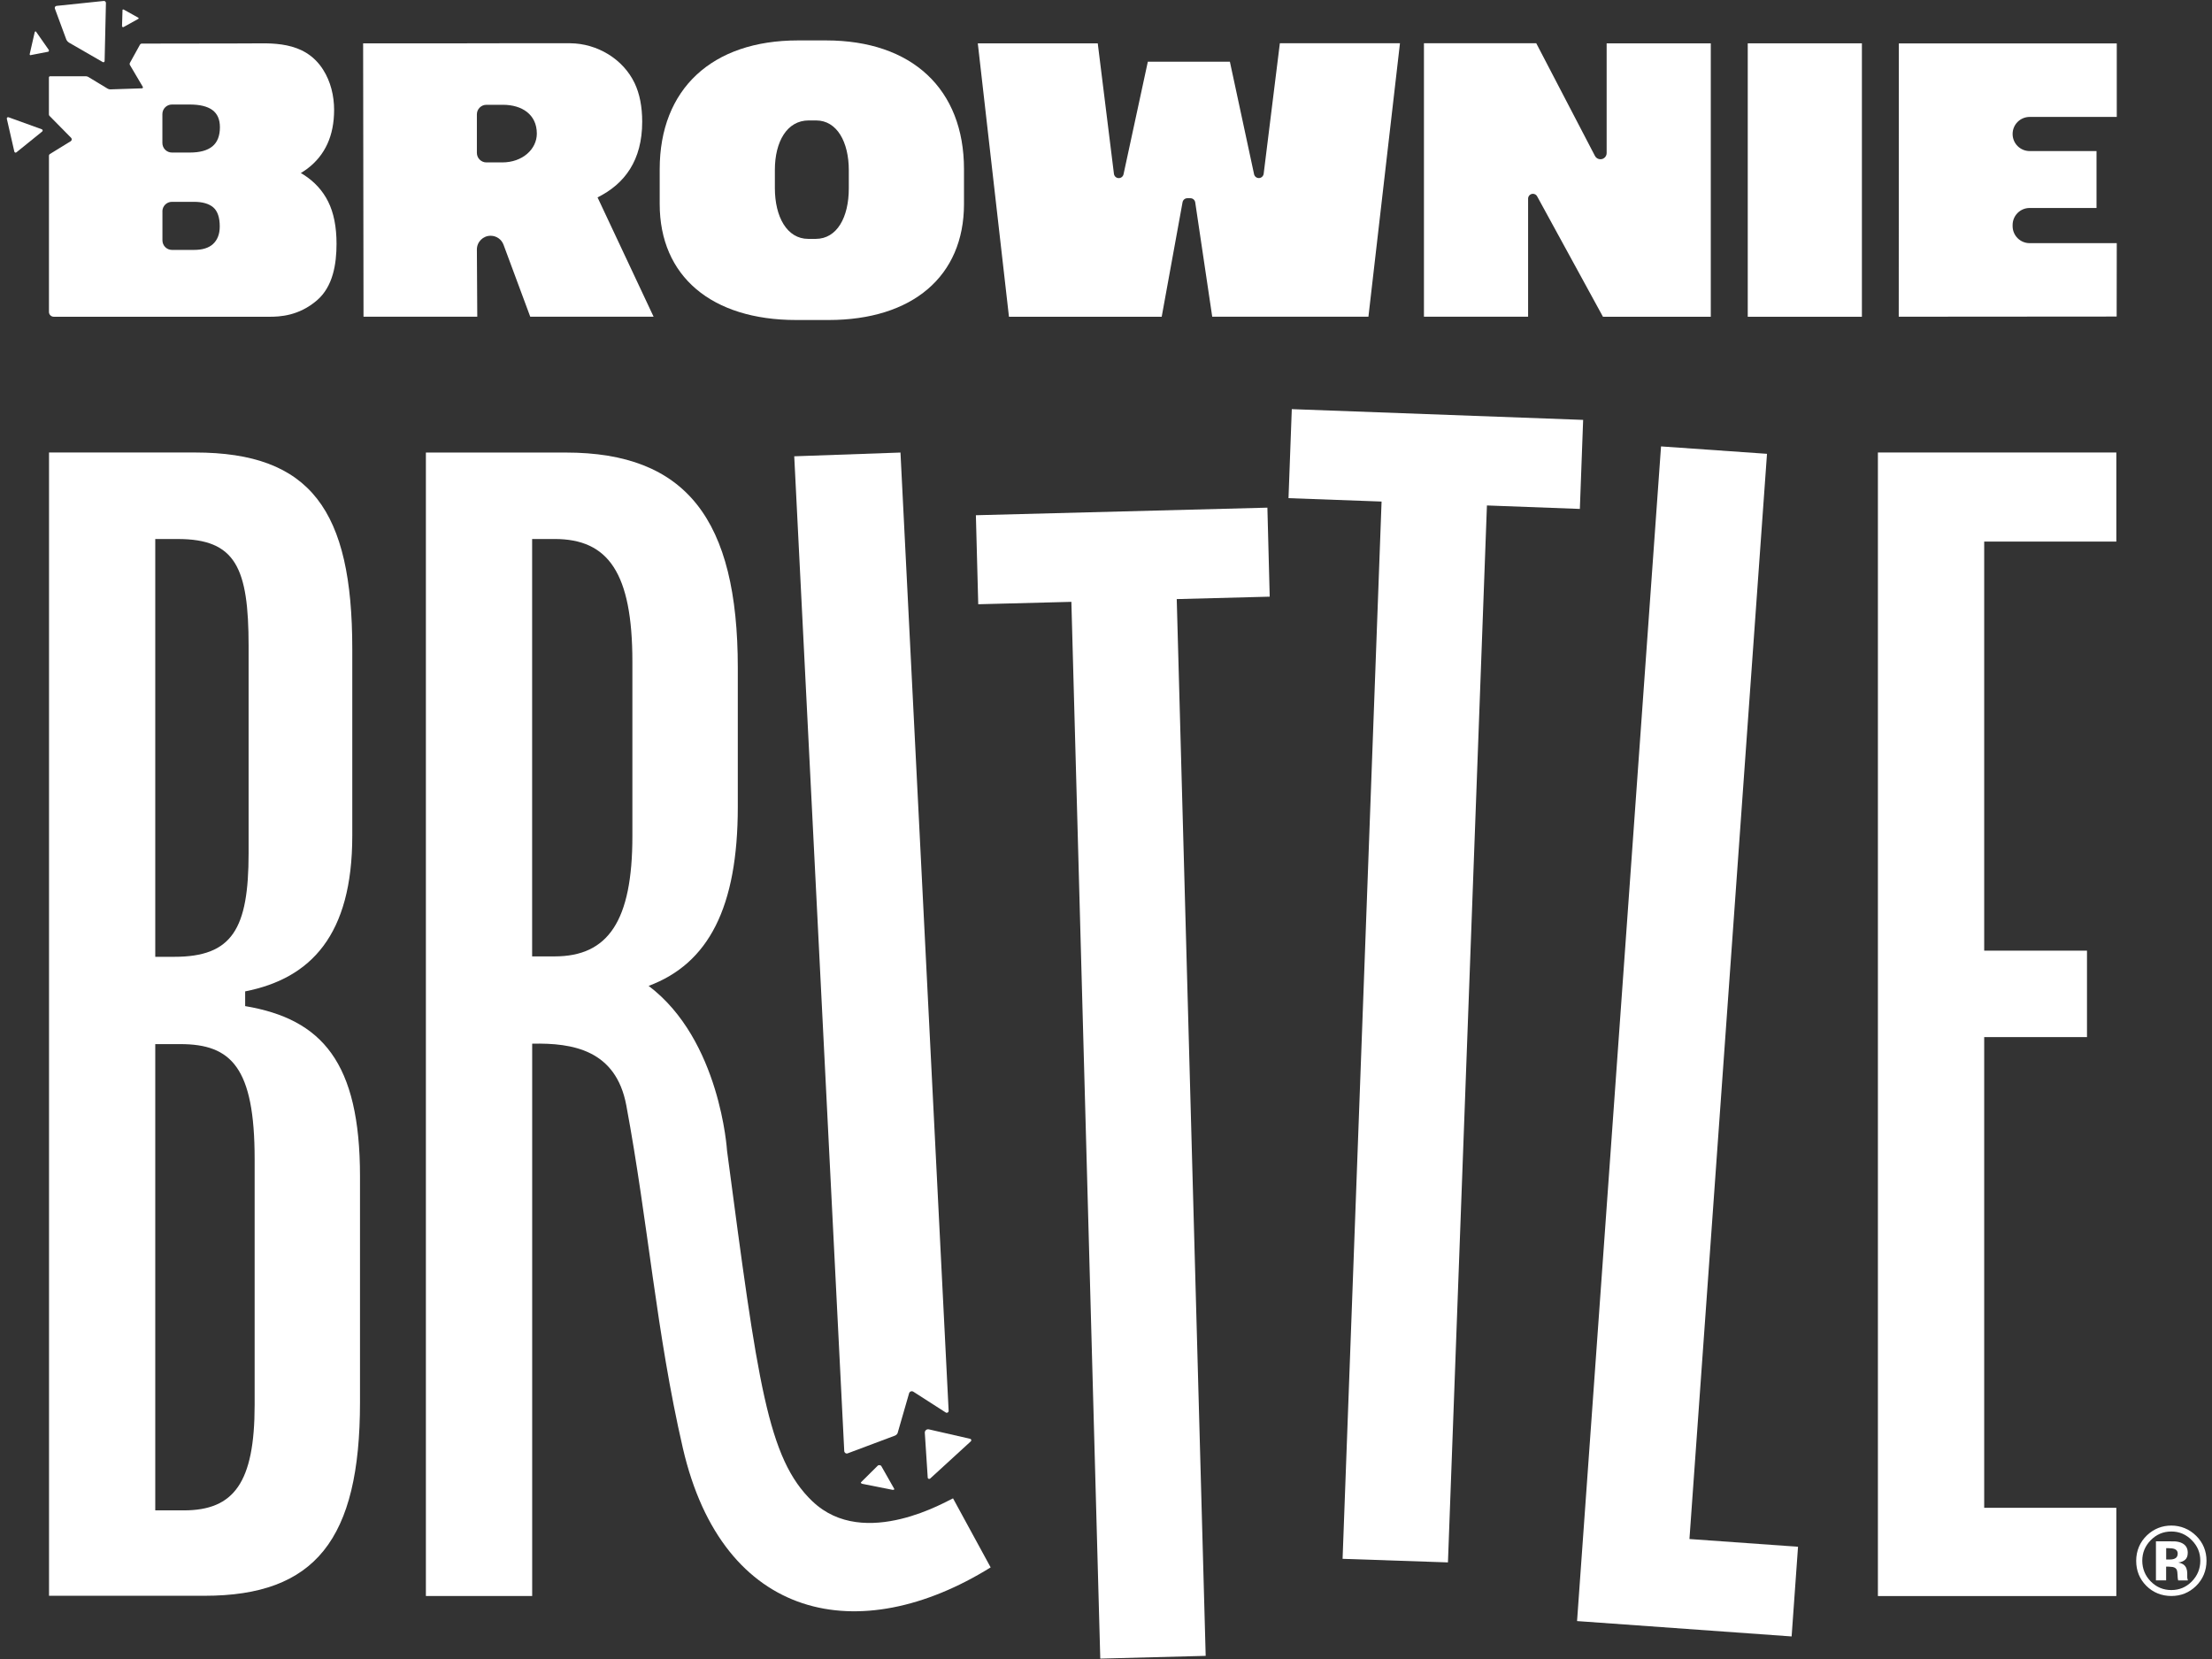 <svg xmlns="http://www.w3.org/2000/svg" width="136" height="102" viewBox="0 0 136 102" fill="none"><rect x="0" y="0" width="136" height="102" fill="#333333" stroke="none"/><path d="M15.073 61.857V60.953C19.109 60.156 21.659 57.497 21.659 51.386V39.889C21.659 31.385 19.109 27.821 11.99 27.821H3.014V98.113H12.574C19.372 98.113 22.134 94.667 22.134 86.218V72.328C22.134 65.312 19.797 62.653 15.069 61.857H15.073ZM9.546 33.14H10.928C14.486 33.14 15.285 34.894 15.285 39.73V52.449C15.285 57.126 14.277 58.827 10.716 58.827H9.546V33.136V33.14ZM15.656 86.376C15.656 91.161 14.381 92.862 11.299 92.862H9.546V64.195H11.087C14.22 64.195 15.656 65.63 15.656 71.265V86.376Z" fill="white"></path><path d="M121.994 92.704V63.764H128.314V58.449H121.994V33.298H130.118V27.821H115.459V98.13H130.118V92.704H121.994Z" fill="white"></path><path d="M77.923 31.212L60 31.678L60.145 37.151L65.871 37.003L67.648 101.976L74.129 101.807L72.349 36.834L78.065 36.685L77.923 31.212Z" fill="white"></path><path d="M29.32 15.341C29.32 14.872 29.698 14.495 30.166 14.495C30.521 14.495 30.838 14.717 30.959 15.048L32.601 19.472H40.185L36.739 12.136C38.411 11.306 39.484 9.858 39.484 7.486C39.484 6.558 39.329 5.765 39.019 5.113C38.31 3.622 36.709 2.673 35.066 2.66C33.873 2.65 28.096 2.667 26.902 2.667H22.326L22.35 19.472H29.344L29.32 15.338V15.341ZM29.32 7.03C29.32 6.706 29.583 6.443 29.907 6.443H30.919C32.099 6.443 33.006 7.043 33.006 8.214C33.006 9.166 32.133 9.986 30.875 9.986H29.907C29.583 9.986 29.32 9.723 29.32 9.399V7.03Z" fill="white"></path><path d="M114.475 2.664H107.457V19.476H114.475V2.664Z" fill="white"></path><path d="M130.145 14.95H124.79C124.21 14.95 123.741 14.481 123.741 13.901V13.837C123.741 13.256 124.21 12.787 124.79 12.787H128.9V9.288H124.79C124.21 9.288 123.741 8.819 123.741 8.238C123.741 7.658 124.21 7.189 124.79 7.189H130.145V2.67H116.747L116.74 19.472L130.138 19.462L130.145 14.95Z" fill="white"></path><path d="M48.953 19.675H50.943C56.102 19.675 59.269 16.985 59.269 12.544V10.402C59.269 5.481 56.078 2.485 50.787 2.485H49.061C43.77 2.485 40.56 5.481 40.56 10.402V12.544C40.56 16.985 43.75 19.675 48.953 19.675ZM47.641 10.445C47.641 8.718 48.383 7.405 49.718 7.405H50.177C51.465 7.405 52.187 8.738 52.187 10.466V11.583C52.187 13.354 51.465 14.687 50.154 14.687H49.695C48.383 14.687 47.641 13.331 47.641 11.559V10.442V10.445Z" fill="white"></path><path d="M93.952 12.213C93.952 12.052 94.083 11.916 94.248 11.916C94.356 11.916 94.457 11.974 94.508 12.072L98.555 19.476H105.184V2.664H98.781V9.409C98.781 9.622 98.609 9.791 98.4 9.791C98.258 9.791 98.126 9.713 98.062 9.585L94.454 2.66H87.548V19.472H93.952V12.213Z" fill="white"></path><path d="M71.425 19.472L72.707 12.433C72.734 12.291 72.855 12.187 73 12.187H73.189C73.337 12.187 73.462 12.294 73.486 12.443L74.531 19.472H84.135L86.074 2.66H78.689L77.694 10.685C77.674 10.833 77.549 10.948 77.397 10.948C77.256 10.948 77.134 10.85 77.104 10.712L75.617 3.794H70.572L69.078 10.715C69.048 10.854 68.926 10.951 68.785 10.951C68.633 10.951 68.508 10.84 68.488 10.688L67.493 2.664H60.118L62.034 19.476H71.418L71.425 19.472Z" fill="white"></path><path d="M16.55 19.475C17.204 19.475 18.367 19.428 19.487 18.466C20.478 17.616 20.691 16.222 20.691 14.984C20.691 13.944 20.519 13.084 20.178 12.399C19.837 11.714 19.328 11.161 18.657 10.735C18.603 10.702 18.549 10.671 18.495 10.641C18.634 10.556 18.768 10.465 18.897 10.371C19.993 9.541 20.542 8.336 20.542 6.757C20.542 5.896 20.333 5.019 19.868 4.287C18.708 2.458 16.617 2.67 15.238 2.67C14.745 2.67 8.726 2.68 8.726 2.68C8.672 2.68 8.625 2.707 8.601 2.755L7.984 3.872C7.964 3.909 7.964 3.952 7.984 3.99L8.78 5.339C8.804 5.38 8.777 5.427 8.729 5.431L6.784 5.495C6.726 5.495 6.669 5.481 6.618 5.451L5.431 4.732C5.384 4.705 5.33 4.688 5.276 4.688H3.084C3.041 4.688 3.007 4.722 3.007 4.766V7.033C3.007 7.071 3.02 7.104 3.047 7.128L4.373 8.474C4.433 8.535 4.42 8.64 4.346 8.684L3.074 9.466C3.034 9.49 3.01 9.534 3.01 9.581V19.178C3.01 19.344 3.145 19.475 3.31 19.475H16.553H16.55ZM9.984 7.013C9.984 6.689 10.247 6.426 10.571 6.426H11.663C12.28 6.426 12.746 6.537 13.056 6.763C13.366 6.99 13.521 7.341 13.521 7.82C13.521 8.353 13.366 8.748 13.056 9.001C12.746 9.254 12.284 9.379 11.663 9.379H10.571C10.247 9.379 9.984 9.116 9.984 8.792V7.013ZM9.984 12.996C9.984 12.672 10.247 12.409 10.571 12.409H11.923C12.452 12.409 12.847 12.524 13.113 12.75C13.376 12.979 13.511 13.371 13.511 13.921C13.511 14.161 13.474 14.373 13.403 14.552C13.332 14.731 13.228 14.883 13.096 15.004C12.965 15.126 12.803 15.213 12.611 15.274C12.419 15.335 12.189 15.365 11.926 15.365H10.574C10.25 15.365 9.987 15.102 9.987 14.778V13L9.984 12.996Z" fill="white"></path><path d="M0.525 7.209C0.464 7.189 0.406 7.239 0.42 7.304L0.882 9.322C0.896 9.38 0.963 9.404 1.01 9.366L2.593 8.087C2.64 8.046 2.63 7.969 2.569 7.948L0.525 7.209Z" fill="white"></path><path d="M2.217 1.948C2.193 1.911 2.146 1.931 2.133 1.985L1.829 3.312C1.815 3.359 1.842 3.403 1.879 3.39L2.966 3.18C3.004 3.167 3.024 3.103 3 3.069L2.217 1.948Z" fill="white"></path><path d="M7.596 1.664L8.507 1.158C8.541 1.141 8.527 1.094 8.483 1.077L7.606 0.588C7.563 0.571 7.526 0.591 7.532 0.625L7.502 1.62C7.512 1.657 7.566 1.681 7.6 1.664H7.596Z" fill="white"></path><path d="M4.092 2.461C4.126 2.526 4.176 2.579 4.237 2.617L6.321 3.818C6.368 3.845 6.432 3.811 6.432 3.754L6.513 0.184C6.513 0.109 6.449 0.049 6.375 0.059L3.478 0.362C3.397 0.369 3.347 0.454 3.374 0.528L4.088 2.461H4.092Z" fill="white"></path><path d="M108.64 27.902L102.125 27.446L96.962 99.668L110.154 100.613L110.548 95.099L103.872 94.623L108.64 27.902Z" fill="white"></path><path d="M79.221 30.628L84.943 30.837L82.546 95.841L89.024 96.061L91.421 31.077L97.134 31.29L97.336 25.816L79.423 25.155L79.221 30.628Z" fill="white"></path><path d="M55.199 88.07L55.893 85.664C55.927 85.552 56.055 85.502 56.156 85.566L58.149 86.845C58.227 86.895 58.328 86.835 58.325 86.744L55.364 27.824L48.832 28.054L51.907 89.217C51.914 89.322 52.019 89.393 52.117 89.356L55.023 88.266C55.111 88.232 55.178 88.161 55.202 88.07H55.199Z" fill="white"></path><path d="M56.86 88.094L57.039 90.844C57.042 90.922 57.133 90.955 57.19 90.905L59.689 88.617C59.743 88.566 59.72 88.478 59.649 88.462L57.109 87.881C56.975 87.851 56.85 87.959 56.86 88.094Z" fill="white"></path><path d="M53.982 90.098L52.94 91.131C52.899 91.168 52.96 91.226 53.047 91.236L54.883 91.6C54.964 91.607 55.014 91.567 54.971 91.523L54.178 90.125C54.134 90.078 54.023 90.064 53.982 90.101V90.098Z" fill="white"></path><path d="M49.948 92.305C47.19 89.659 46.596 85.06 44.701 70.755C44.701 70.755 44.29 63.938 39.879 60.615C43.565 59.241 45.362 55.789 45.362 49.603V41.059C45.362 31.918 42.175 27.824 34.79 27.824H26.185V98.126H32.72V64.175L32.733 64.168C35.212 64.117 37.869 64.553 38.507 67.961C39.859 75.216 40.344 81.928 41.983 89.031C44.442 99.688 52.842 101.372 60.908 96.368L58.595 92.123C58.365 92.194 53.149 95.369 49.952 92.305H49.948ZM32.717 33.139H34.099C37.394 33.139 38.881 35.211 38.881 40.688V51.412C38.881 56.623 37.394 58.802 34.099 58.802H32.717V33.142V33.139Z" fill="white"></path><path d="M135.028 94.427C135.45 94.849 135.662 95.362 135.662 95.96C135.662 96.557 135.446 97.093 135.015 97.515C134.593 97.923 134.087 98.126 133.5 98.126C132.914 98.126 132.378 97.917 131.963 97.502C131.548 97.087 131.339 96.57 131.339 95.963C131.339 95.355 131.565 94.805 132.013 94.384C132.435 93.992 132.934 93.796 133.5 93.796C134.067 93.796 134.607 94.009 135.031 94.431L135.028 94.427ZM133.5 94.161C133.005 94.161 132.58 94.34 132.229 94.701C131.885 95.052 131.713 95.47 131.713 95.956C131.713 96.442 131.889 96.884 132.239 97.235C132.587 97.586 133.008 97.761 133.5 97.761C133.993 97.761 134.411 97.586 134.758 97.232C135.106 96.877 135.281 96.452 135.281 95.956C135.281 95.46 135.109 95.055 134.762 94.701C134.411 94.34 133.989 94.161 133.5 94.161ZM133.18 96.314V97.164H132.553V94.765C132.701 94.765 132.924 94.765 133.221 94.765C133.517 94.765 133.683 94.765 133.716 94.768C133.905 94.782 134.064 94.822 134.188 94.893C134.401 95.011 134.509 95.2 134.509 95.467C134.509 95.669 134.451 95.814 134.34 95.906C134.229 95.997 134.091 96.051 133.925 96.067C134.077 96.098 134.188 96.145 134.266 96.206C134.408 96.32 134.478 96.499 134.478 96.742V96.958C134.478 96.982 134.478 97.006 134.482 97.029C134.485 97.053 134.488 97.076 134.499 97.1L134.519 97.168H133.919C133.898 97.09 133.885 96.982 133.882 96.837C133.878 96.692 133.861 96.594 133.844 96.543C133.814 96.459 133.753 96.401 133.669 96.368C133.622 96.347 133.551 96.334 133.453 96.331L133.315 96.32H133.183L133.18 96.314ZM133.423 95.882C133.571 95.882 133.683 95.852 133.767 95.794C133.851 95.737 133.892 95.639 133.892 95.511C133.892 95.382 133.828 95.288 133.699 95.237C133.612 95.204 133.49 95.187 133.335 95.187H133.183V95.882H133.426H133.423Z" fill="white"></path></svg>